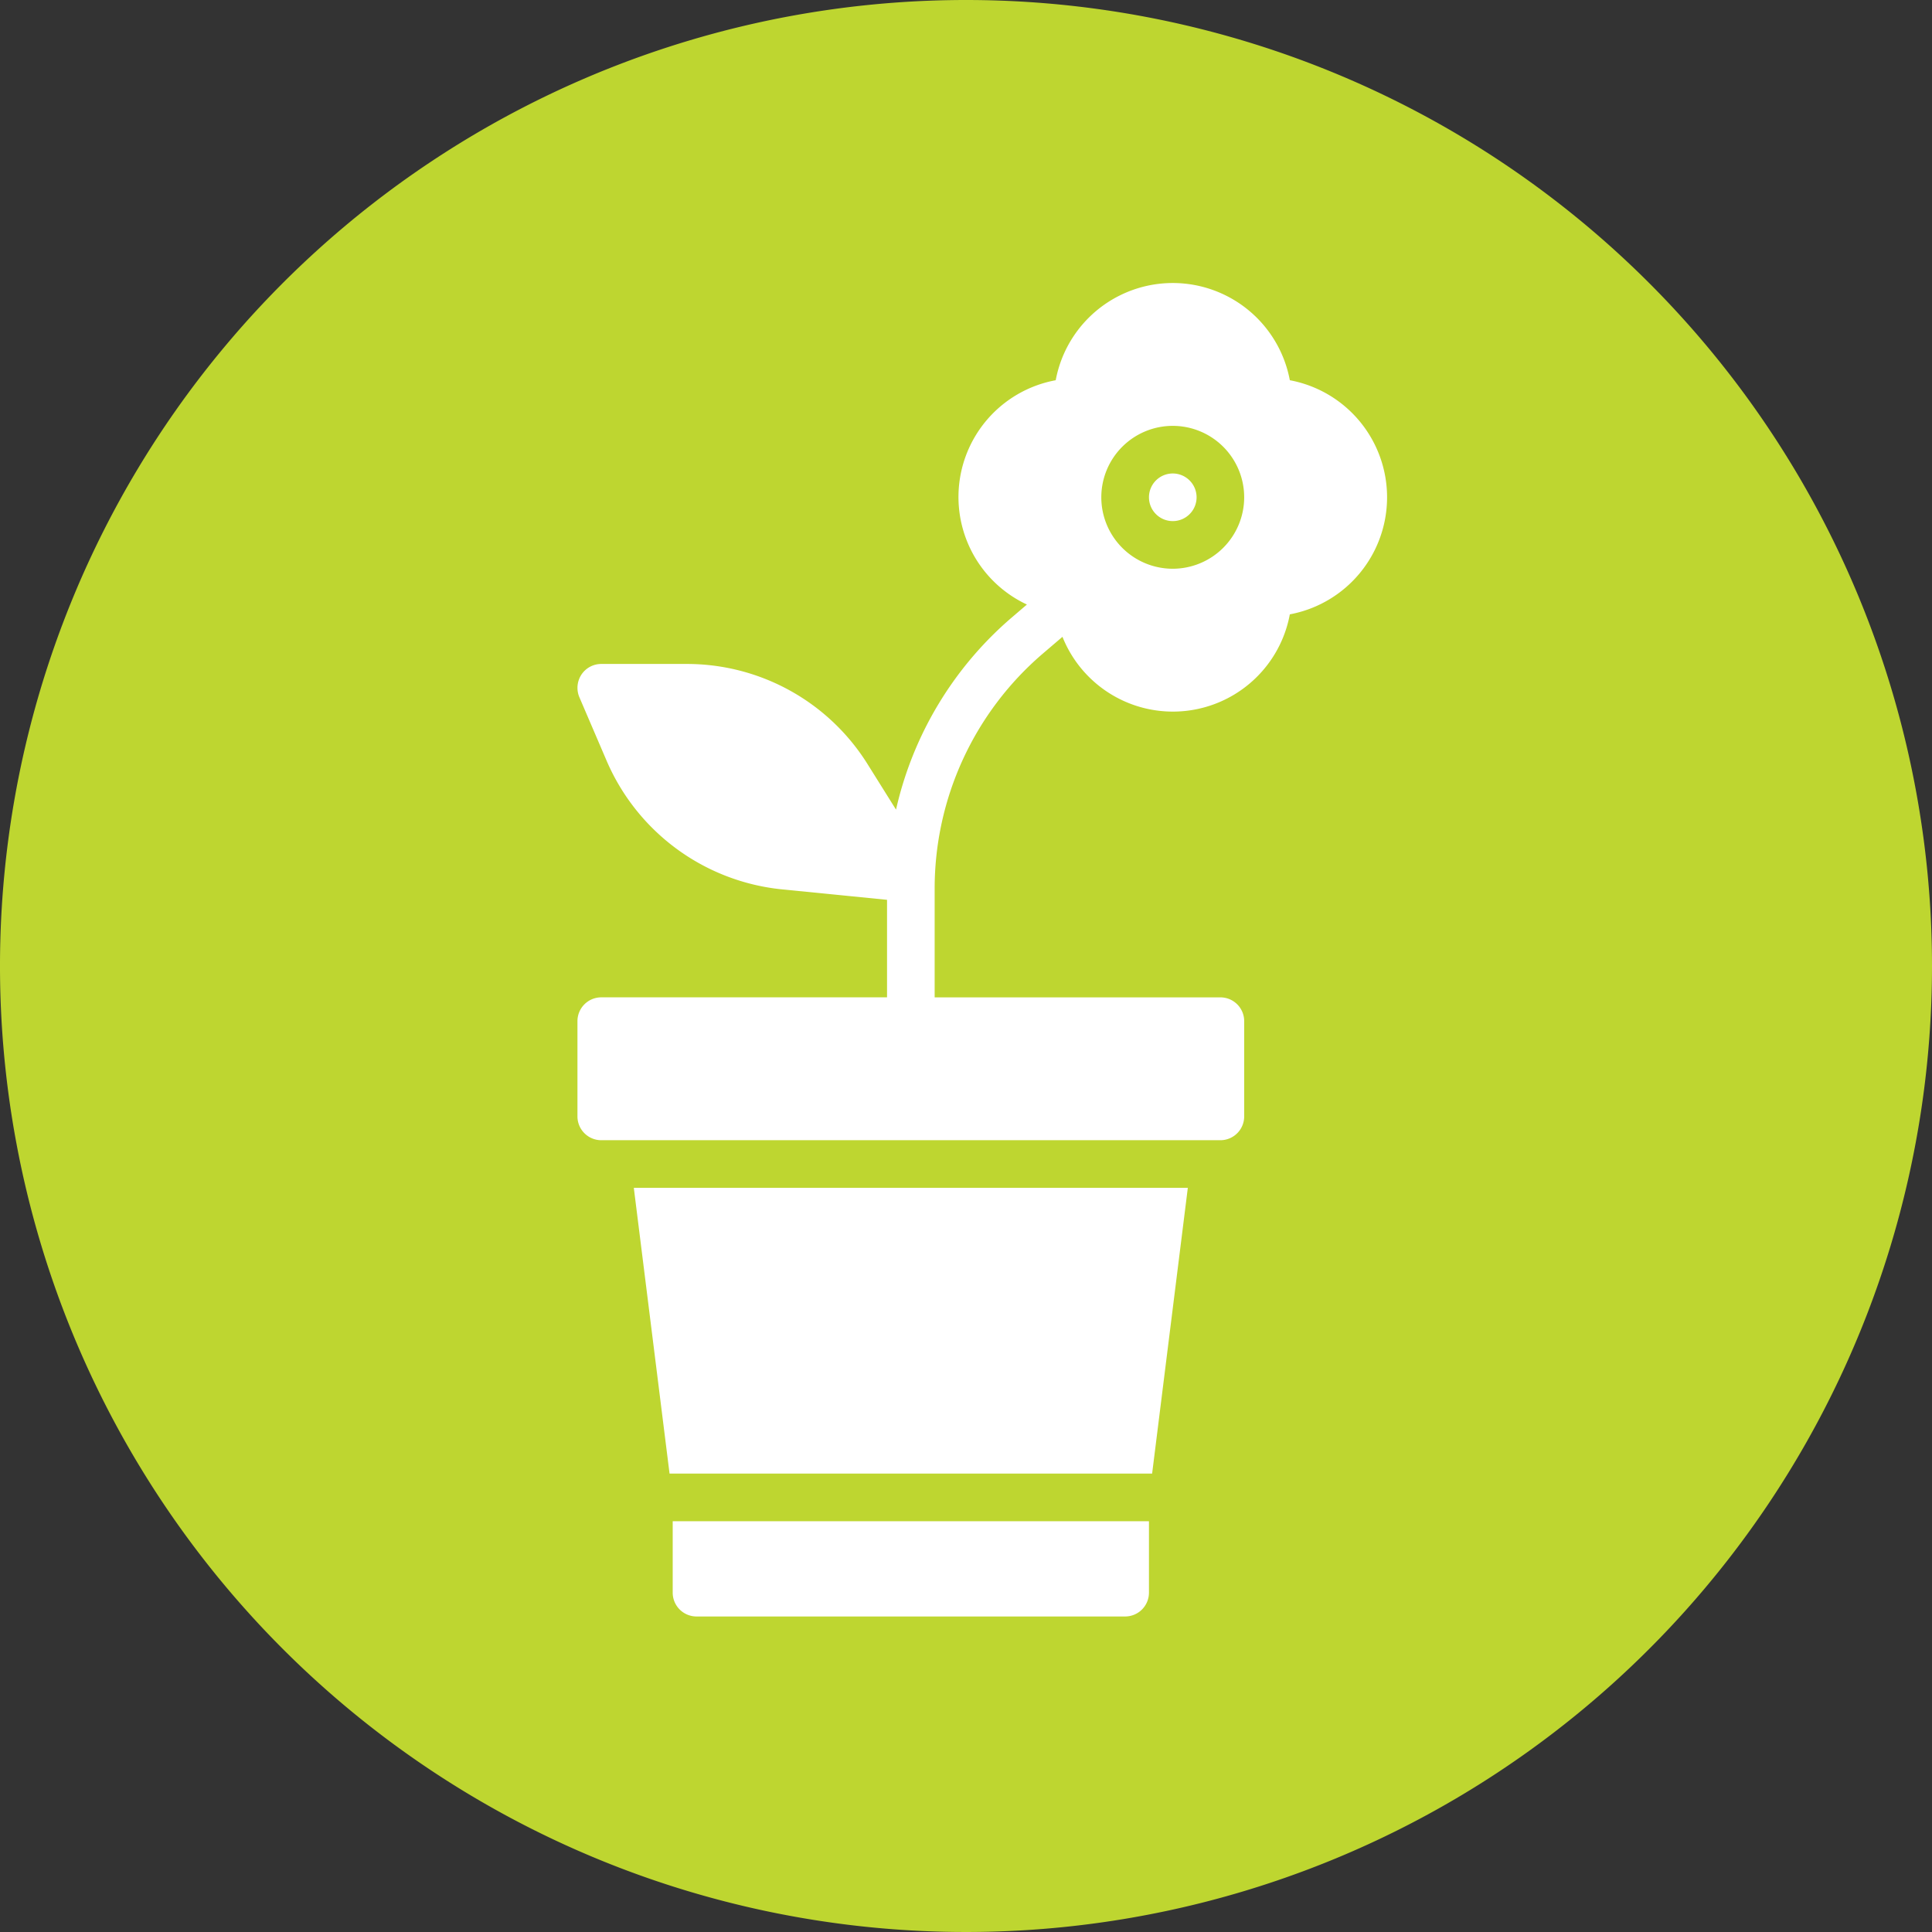 <svg id="Group_97" data-name="Group 97" xmlns="http://www.w3.org/2000/svg" xmlns:xlink="http://www.w3.org/1999/xlink" width="250" height="250" viewBox="0 0 250 250">
  <rect x="0" y="0" width="250" height="250" fill="#333333" stroke="none"/>
  <defs>
    <clipPath id="clip-path">
      <rect id="Rectangle_482" data-name="Rectangle 482" width="250" height="250" fill="none"/>
    </clipPath>
  </defs>
  <g id="Group_63" data-name="Group 63" clip-path="url(#clip-path)">
    <path id="Path_268" data-name="Path 268" d="M250,125A125,125,0,1,1,125,0,125,125,0,0,1,250,125" fill="#bed630"/>
    <path id="Path_269" data-name="Path 269" d="M182.035,73.746a3.081,3.081,0,1,0,3.082,3.083,3.087,3.087,0,0,0-3.082-3.083" transform="translate(-30.279 -12.478)" fill="#fff"/>
    <path id="Path_270" data-name="Path 270" d="M166.971,81.053a9.244,9.244,0,1,1,9.244-9.243,9.255,9.255,0,0,1-9.244,9.243m15.15-24.393a15.409,15.409,0,0,0-30.294,0A15.362,15.362,0,0,0,148.1,85.685l-1.959,1.677a46.125,46.125,0,0,0-14.978,24.862l-3.636-5.812a27.566,27.566,0,0,0-23.512-13.038H93.022a3.077,3.077,0,0,0-2.571,1.384,3.116,3.116,0,0,0-.264,2.917l3.517,8.2a27.731,27.731,0,0,0,22.728,16.669L130,123.894v12.62H93.022A3.082,3.082,0,0,0,89.94,139.6v12.322A3.082,3.082,0,0,0,93.022,155h80.115a3.079,3.079,0,0,0,3.079-3.083V139.6a3.079,3.079,0,0,0-3.079-3.083H136.162V122.46a40.014,40.014,0,0,1,13.983-30.414l2.555-2.184a15.389,15.389,0,0,0,29.421-2.908,15.408,15.408,0,0,0,0-30.294" transform="translate(-15.218 -7.458)" fill="#fff"/>
    <path id="Path_271" data-name="Path 271" d="M103.343,221.986h62.444l4.62-36.975H98.718Z" transform="translate(-16.703 -31.305)" fill="#fff"/>
    <path id="Path_272" data-name="Path 272" d="M104.777,246.178a3.082,3.082,0,0,0,3.082,3.083h55.462a3.082,3.082,0,0,0,3.082-3.083v-9.243H104.777Z" transform="translate(-17.729 -40.09)" fill="#fff"/>
  </g>
</svg>
